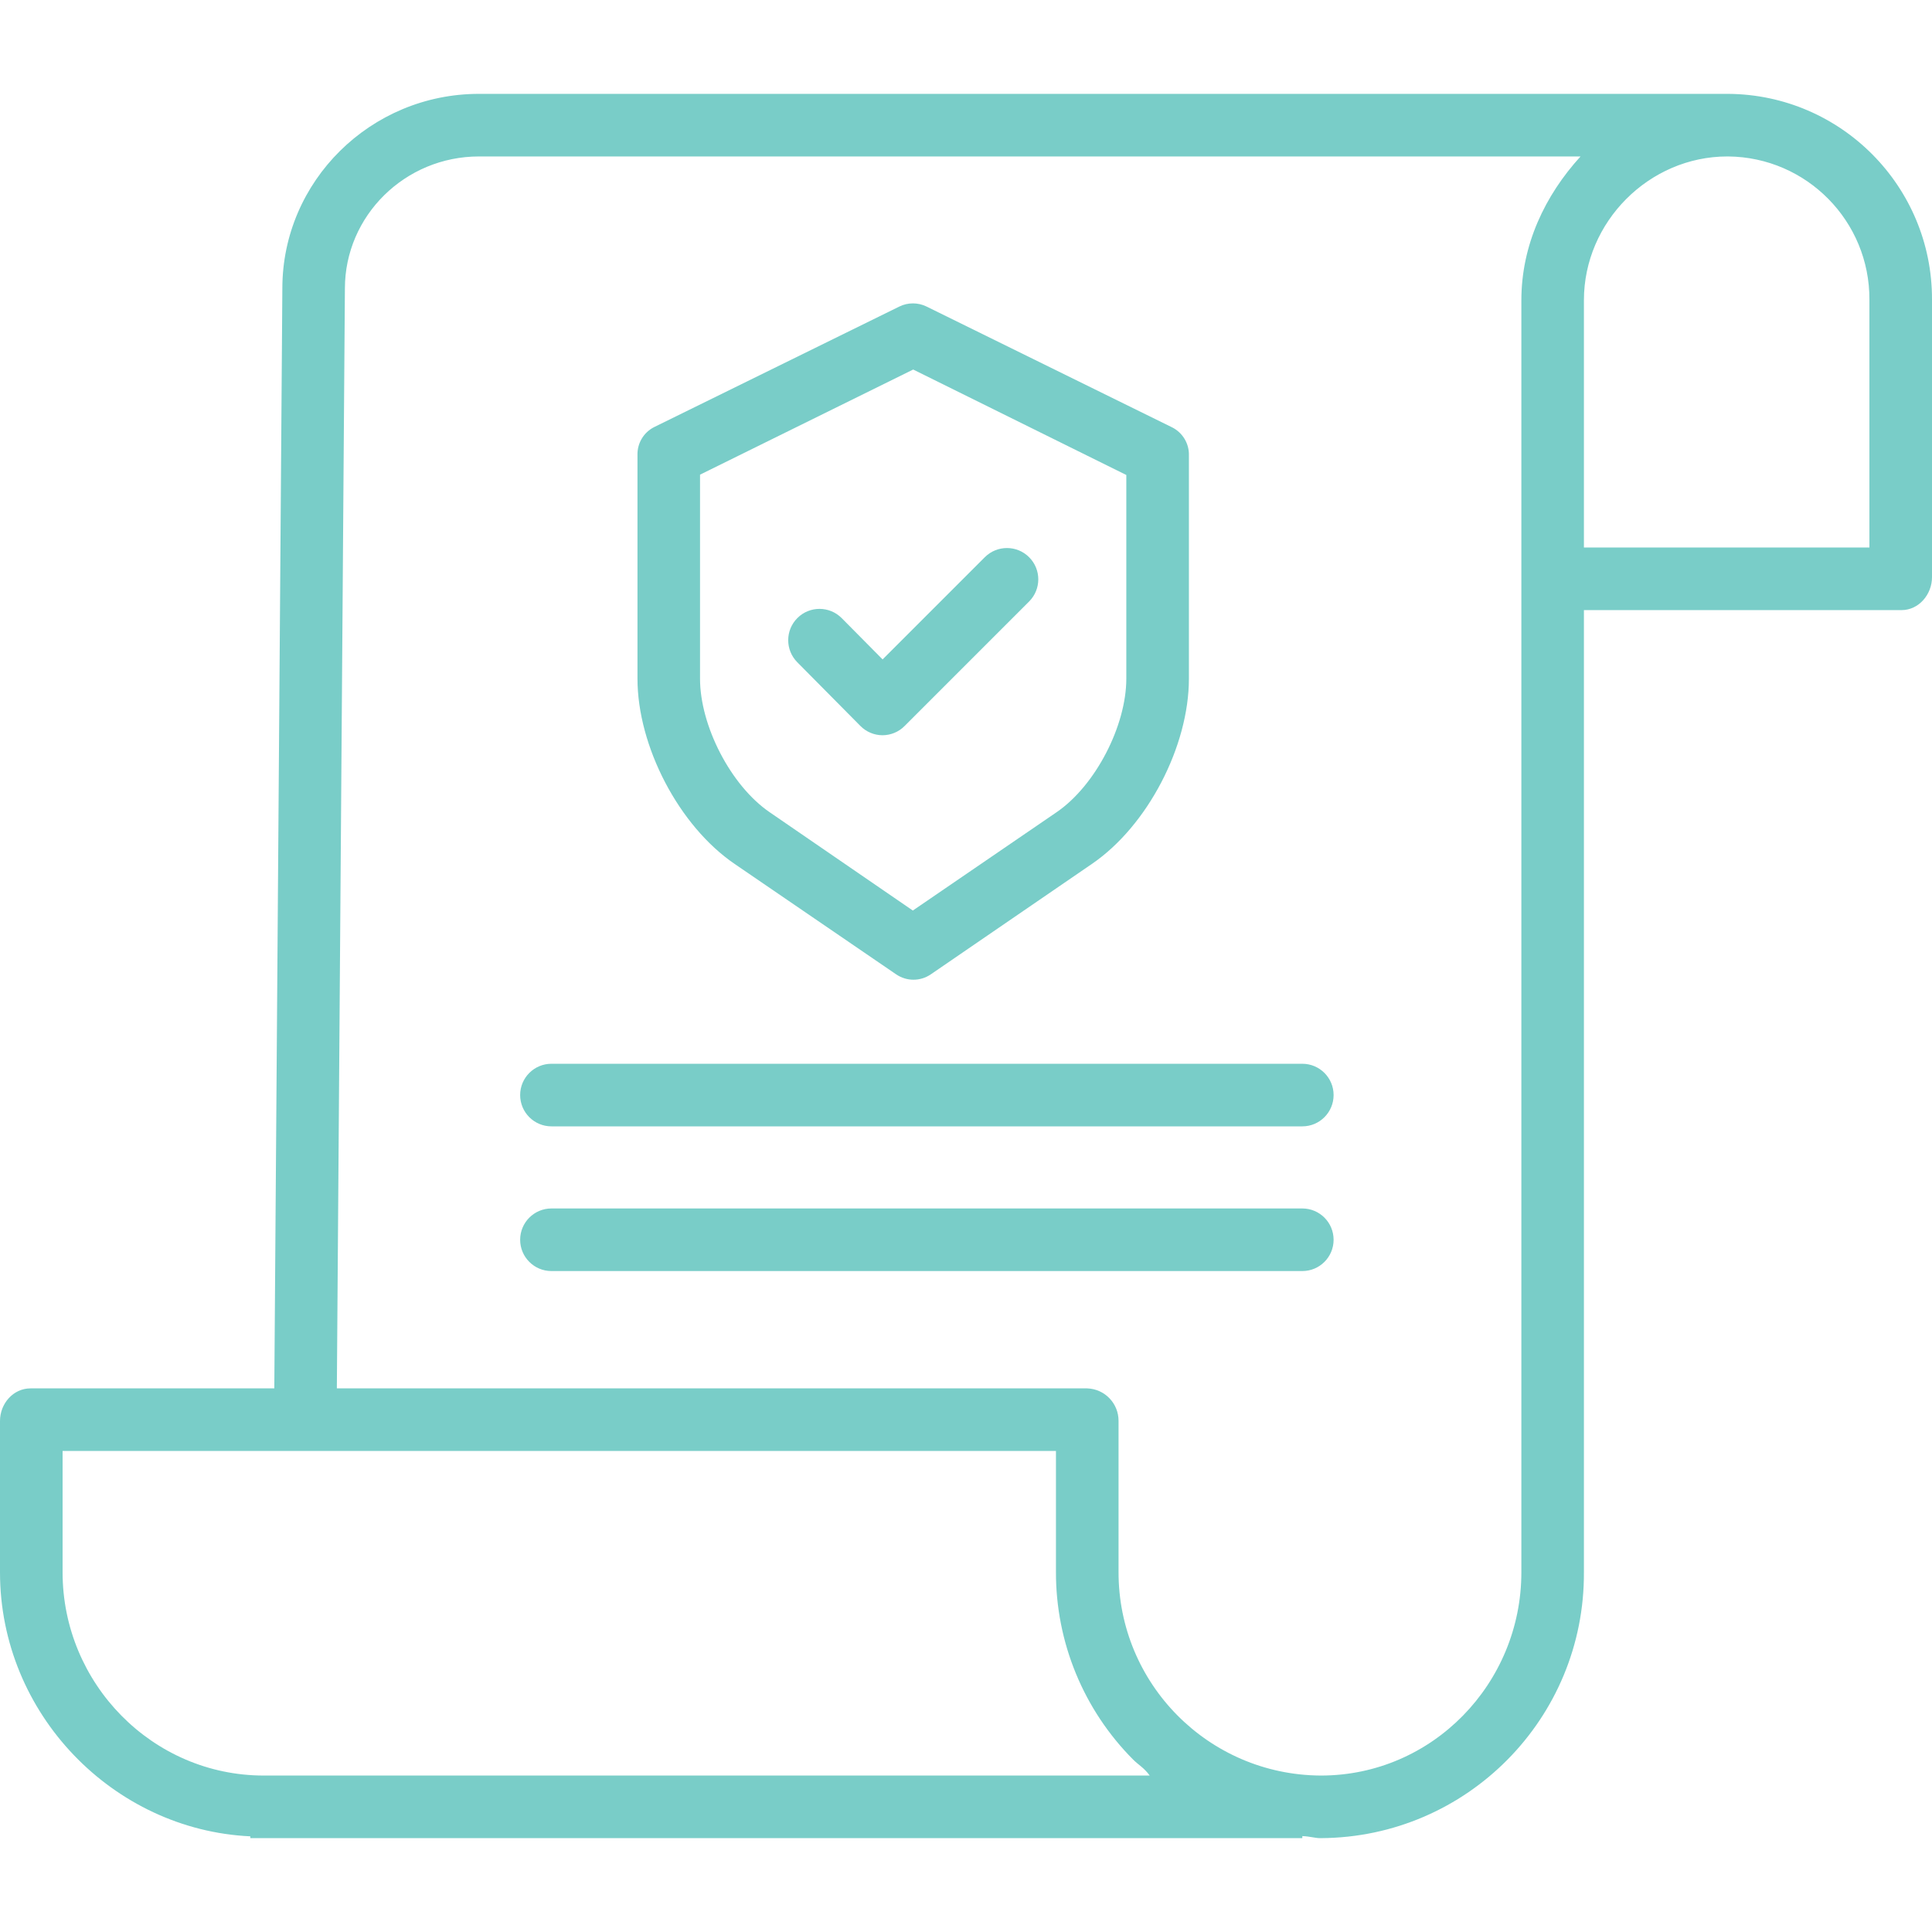 <svg width="48" height="48" viewBox="0 0 48 48" fill="none" xmlns="http://www.w3.org/2000/svg">
<path d="M42.938 2.332H11.9C9.206 2.332 7.015 4.503 7.015 7.163L6.815 34.494H0.757C0.328 34.494 0 34.873 0 35.303V39.064C0 42.585 2.818 45.465 6.219 45.623V45.668H32.356V45.617C32.551 45.625 32.668 45.668 32.802 45.668H32.821C36.447 45.647 39.371 42.691 39.352 39.063V15.158H47.243C47.672 15.158 48 14.769 48 14.34V7.439C48.005 4.634 45.743 2.352 42.938 2.332V2.332ZM6.559 44.113H6.553C3.788 44.113 1.555 41.828 1.555 39.063V36.049H26.235V39.05C26.229 40.8 26.92 42.48 28.155 43.719C28.287 43.851 28.424 43.919 28.564 44.113H6.559ZM37.798 39.063C37.798 41.828 35.586 44.113 32.819 44.113H32.803C30.023 44.093 27.783 41.831 27.79 39.051V35.303C27.792 34.867 27.448 34.509 27.012 34.494H8.369L8.569 7.168C8.569 5.361 10.063 3.887 11.9 3.887H39.268C38.382 4.858 37.798 6.088 37.798 7.46V39.063ZM46.445 7.453V13.603H39.352V7.458C39.352 5.513 40.971 3.887 42.916 3.887H42.937C44.887 3.906 46.454 5.497 46.445 7.447V7.453Z" fill="#79CDC8"/>
<path d="M18.253 21.465L22.261 24.205C22.522 24.386 22.868 24.386 23.129 24.205L27.125 21.466C28.513 20.519 29.538 18.539 29.538 16.861V11.317C29.547 11.024 29.385 10.752 29.124 10.619L23.022 7.617C22.808 7.511 22.556 7.511 22.342 7.617L16.252 10.611C15.99 10.744 15.829 11.015 15.838 11.309V16.861C15.838 18.539 16.865 20.519 18.253 21.465ZM17.392 11.793L22.688 9.181L27.983 11.801V16.861C27.983 18.032 27.216 19.521 26.248 20.181L22.679 22.622L19.124 20.181C18.156 19.52 17.392 18.032 17.392 16.861V11.793Z" fill="#79CDC8"/>
<path d="M21.374 18.034C21.519 18.182 21.717 18.266 21.924 18.267H21.926C22.132 18.266 22.33 18.184 22.475 18.037L25.568 14.944C25.872 14.64 25.872 14.147 25.568 13.844C25.265 13.54 24.772 13.54 24.468 13.843L21.928 16.383L20.913 15.358C20.611 15.053 20.118 15.05 19.813 15.353C19.508 15.655 19.506 16.148 19.808 16.453L21.374 18.034Z" fill="#79CDC8"/>
<path d="M32.356 26.429H13.7C13.271 26.429 12.923 26.777 12.923 27.206C12.923 27.636 13.271 27.984 13.7 27.984H32.356C32.785 27.984 33.133 27.636 33.133 27.206C33.133 26.777 32.785 26.429 32.356 26.429Z" fill="#79CDC8"/>
<path d="M32.356 30.024H13.7C13.271 30.024 12.923 30.372 12.923 30.802C12.923 31.231 13.271 31.579 13.7 31.579H32.356C32.785 31.579 33.133 31.231 33.133 30.802C33.133 30.372 32.785 30.024 32.356 30.024Z" fill="#79CDC8"/>
</svg>

